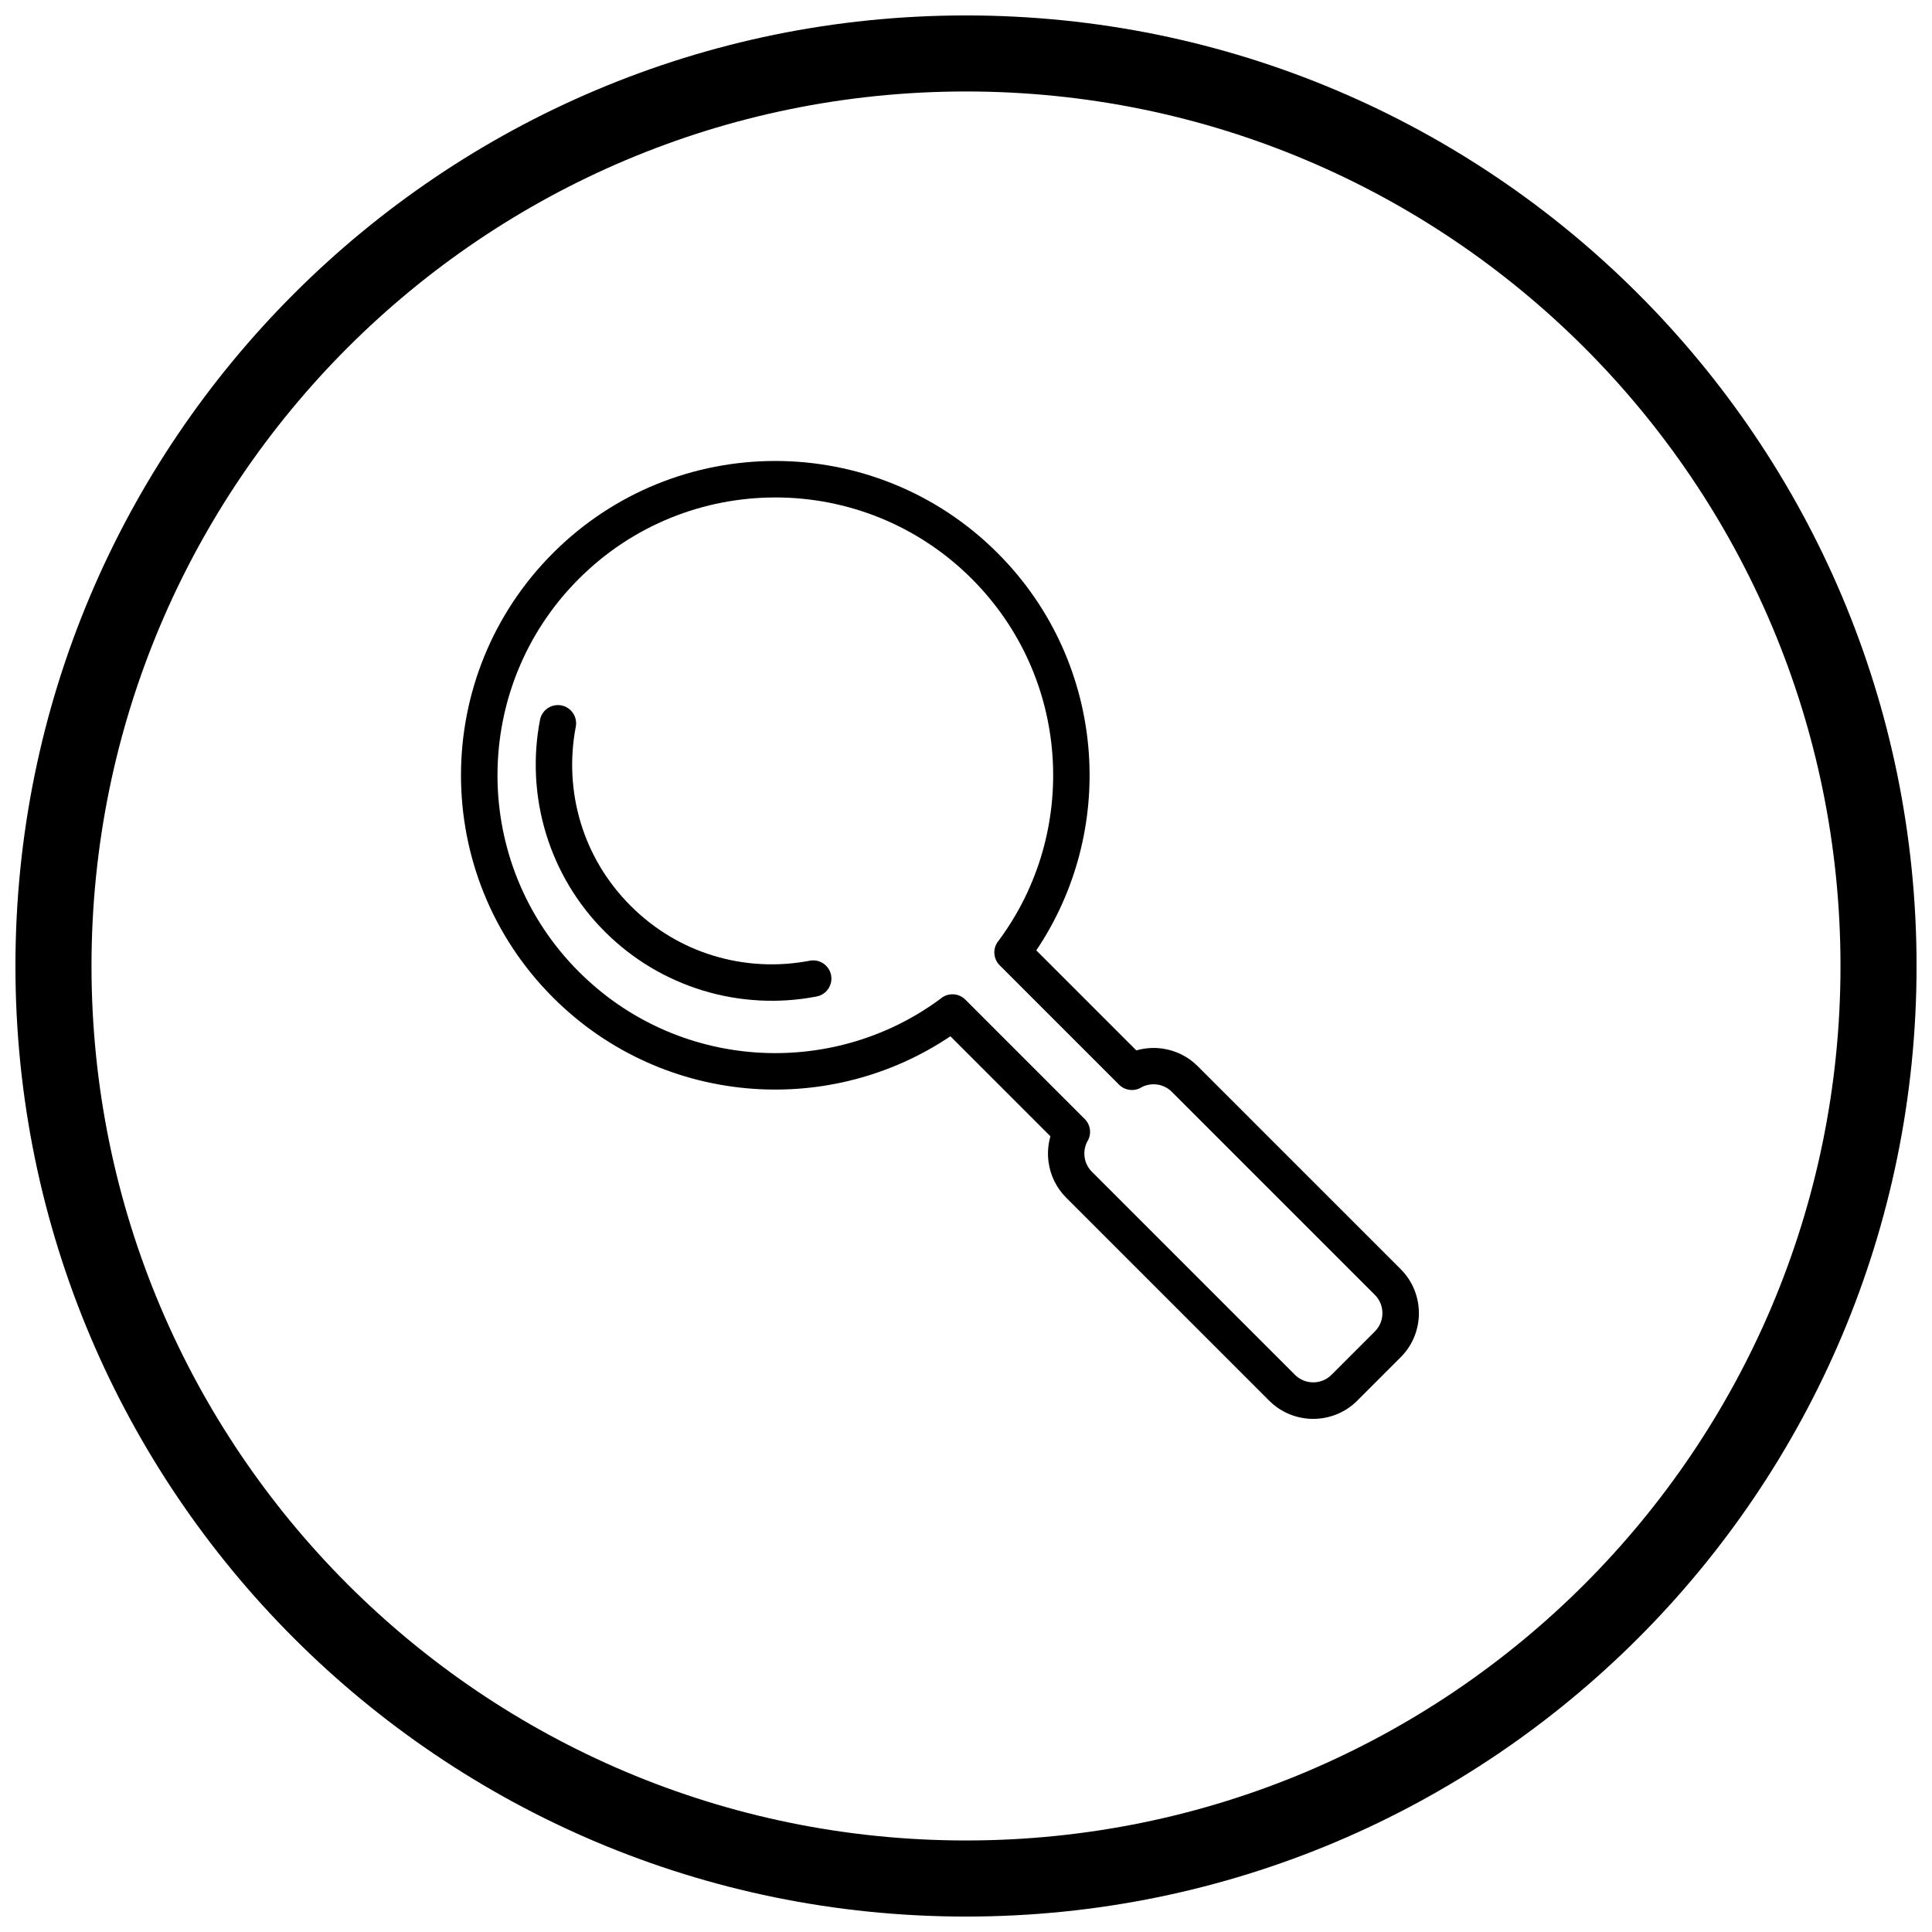 <?xml version="1.0" encoding="UTF-8"?>
<!-- The Best Svg Icon site in the world: iconSvg.co, Visit us! https://iconsvg.co -->
<svg width="800px" height="800px" version="1.1" viewBox="144 144 512 512" xmlns="http://www.w3.org/2000/svg">
 <defs>
  <clipPath id="a">
   <path d="m148.09 148.09h503.81v503.81h-503.81z"/>
  </clipPath>
 </defs>
 <path d="m290.56 290.56c16.266-16.266 37.582-24.398 58.902-24.398 21.316 0 42.637 8.133 58.902 24.398 14.723 14.723 22.781 33.598 24.172 52.871 1.312 18.164-3.324 36.691-13.906 52.43l26.508 26.508c2.219-0.641 4.543-0.809 6.809-0.5 3.465 0.469 6.801 2.023 9.43 4.652l53.828 53.828c3.211 3.211 4.816 7.438 4.816 11.66 0 4.223-1.605 8.449-4.816 11.66l-11.531 11.531c-3.211 3.211-7.438 4.816-11.66 4.816-4.223 0-8.449-1.605-11.66-4.816l-53.828-53.828c-2.629-2.629-4.184-5.965-4.652-9.43-0.309-2.266-0.141-4.59 0.5-6.809l-26.508-26.508c-15.734 10.578-34.262 15.215-52.43 13.906-19.273-1.391-38.148-9.449-52.871-24.172-16.266-16.266-24.398-37.582-24.398-58.902 0-21.316 8.133-42.637 24.398-58.902zm58.902-14.727c-18.844 0-37.688 7.188-52.062 21.562s-21.562 33.219-21.562 52.062 7.188 37.688 21.562 52.062c13.023 13.023 29.699 20.148 46.711 21.375 17.152 1.238 34.645-3.492 49.09-14.184 1.898-1.684 4.809-1.617 6.625 0.199l31.555 31.555c1.566 1.492 1.984 3.906 0.875 5.875l-0.02-0.012c-0.738 1.312-1.008 2.84-0.805 4.324 0.191 1.41 0.836 2.781 1.934 3.875l53.828 53.828c1.32 1.32 3.07 1.984 4.824 1.984s3.5-0.66 4.824-1.984l11.531-11.531c1.32-1.32 1.984-3.07 1.984-4.824s-0.66-3.5-1.984-4.824l-53.828-53.828c-1.098-1.098-2.465-1.742-3.875-1.934-1.367-0.184-2.766 0.027-4.004 0.637-1.879 1.258-4.445 1.055-6.106-0.602l-31.574-31.574c-1.73-1.668-1.992-4.402-0.512-6.379l3.871 2.898-3.856-2.891c10.859-14.504 15.664-32.125 14.418-49.402-1.227-17.016-8.352-33.691-21.375-46.711-14.375-14.375-33.219-21.562-52.062-21.562z"/>
 <path d="m360.41 408.08c2.617-0.5 4.336-3.031 3.836-5.648-0.5-2.617-3.031-4.336-5.648-3.836-8.508 1.641-17.324 1.188-25.625-1.355-7.969-2.441-15.496-6.836-21.844-13.184-6.352-6.352-10.746-13.875-13.184-21.844-2.543-8.301-2.992-17.121-1.355-25.625 0.5-2.617-1.215-5.148-3.836-5.648-2.617-0.5-5.148 1.215-5.648 3.836-1.93 10.008-1.391 20.414 1.617 30.238 2.91 9.5 8.098 18.422 15.566 25.887 7.469 7.469 16.391 12.656 25.887 15.566 9.824 3.008 20.227 3.547 30.238 1.617z"/>
 <g clip-path="url(#a)">
  <path d="m400 148.09c139.12 0 251.91 112.78 251.91 251.91s-112.78 251.91-251.91 251.91-251.91-112.78-251.91-251.91 112.78-251.91 251.91-251.91zm0 20.152c127.99 0 231.75 103.76 231.75 231.75 0 127.99-103.76 231.75-231.75 231.75-127.99 0-231.75-103.76-231.75-231.75 0-127.99 103.76-231.75 231.75-231.75z" fill-rule="evenodd"/>
 </g>
</svg>
